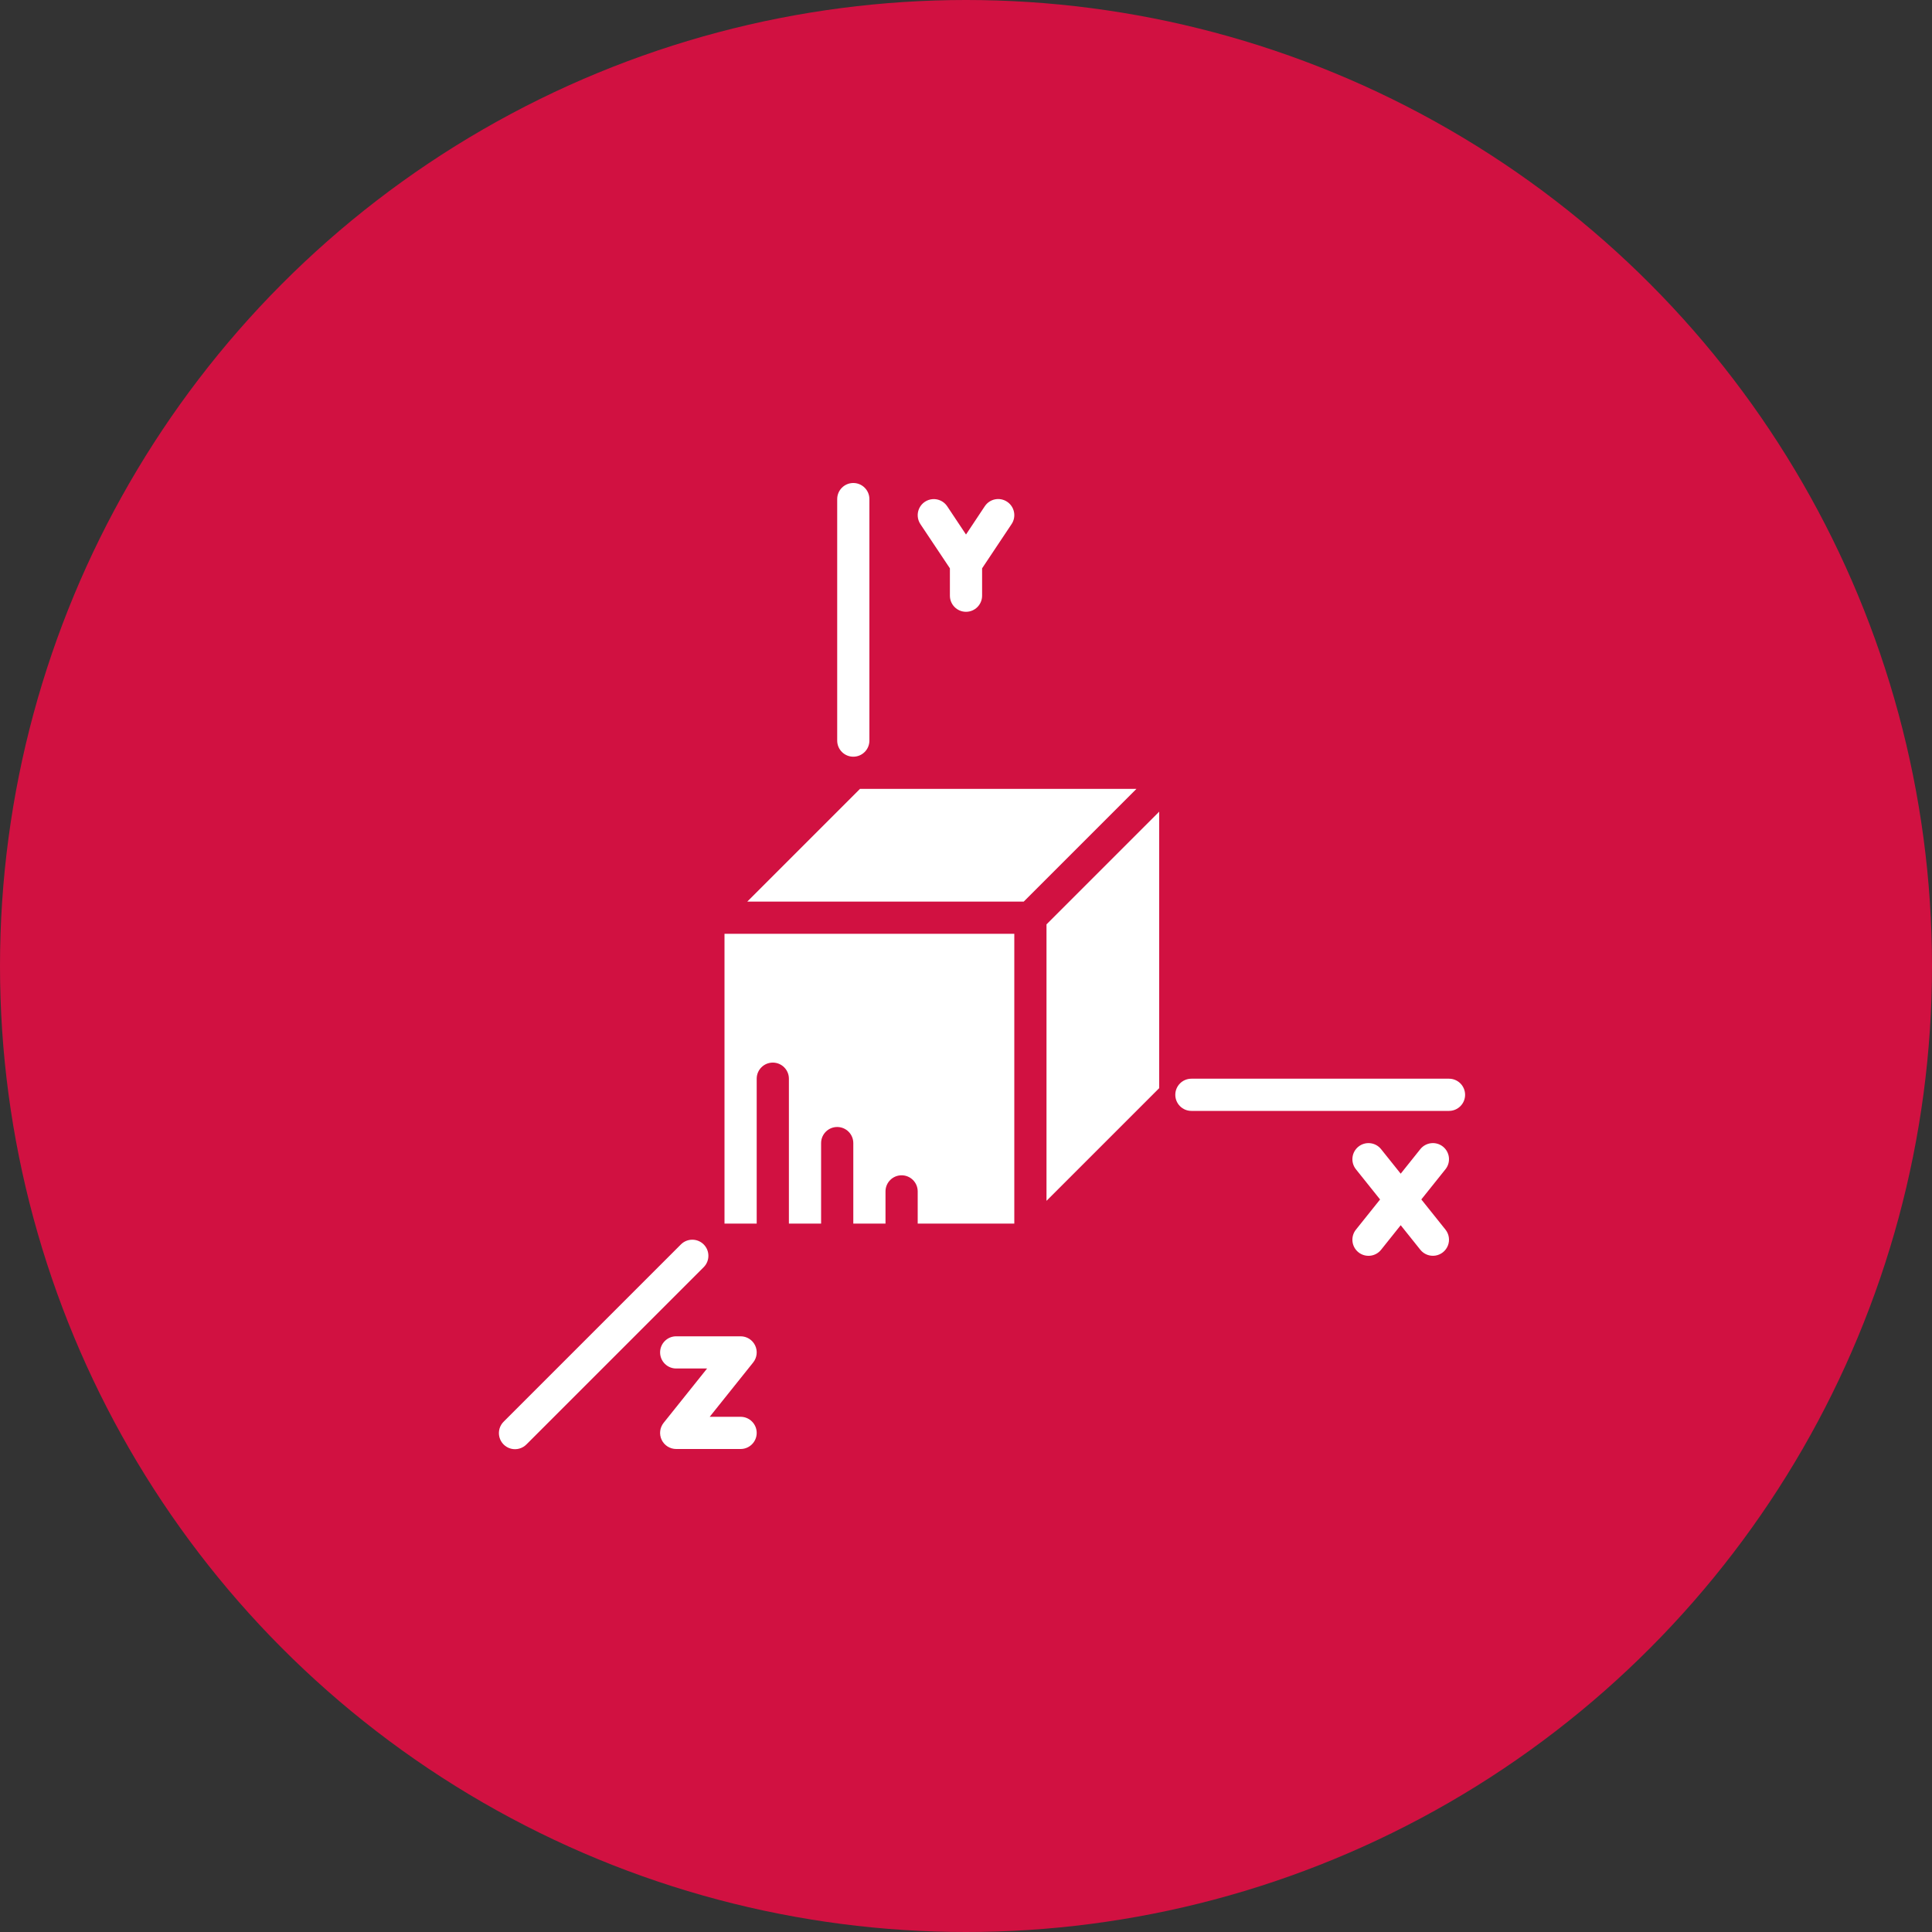 <svg xmlns="http://www.w3.org/2000/svg" xmlns:xlink="http://www.w3.org/1999/xlink" width="120px" height="120px" viewBox="0 0 120 120" version="1.1">
    <rect x="0" y="0" width="120" height="120" fill="#333333" stroke="none"/>
    <!-- Generator: Sketch 53.2 (72643) - https://sketchapp.com -->
    <title>icon_prototype</title>
    <desc>Created with Sketch.</desc>
    <g id="Templates" stroke="none" stroke-width="1" fill="none" fill-rule="evenodd">
        <g id="Icons" transform="translate(-930, -1489)">
            <g id="icon_prototype" transform="translate(930, 1489)">
                <circle id="Oval" fill="#D11141" cx="60" cy="60" r="60"/>
                <g id="036--Axis---Solid" transform="translate(30, 30)" fill="#FFFFFF" fill-rule="nonzero">
                    <path d="M13.707,47.293 C13.317,46.903 12.683,46.903 12.293,47.293 L1.293,58.293 C1.033,58.544 0.929,58.916 1.02,59.266 C1.112,59.615 1.385,59.888 1.734,59.98 C2.084,60.071 2.456,59.967 2.707,59.707 L13.707,48.707 C14.097,48.317 14.097,47.683 13.707,47.293 Z" id="Shape"/>
                    <path d="M60,37 L44,37 C43.448,37 43,37.448 43,38 C43,38.552 43.448,39 44,39 L60,39 C60.552,39 61,38.552 61,38 C61,37.448 60.552,37 60,37 Z" id="Shape"/>
                    <path d="M23,17 C23.552,17 24,16.552 24,16 L24,1 C24,0.448 23.552,3.38176876e-17 23,0 C22.448,-3.38176876e-17 22,0.448 22,1 L22,16 C22,16.552 22.448,17 23,17 Z" id="Shape"/>
                    <path d="M29,5.3 L29,7 C29,7.552 29.448,8 30,8 C30.552,8 31,7.552 31,7 L31,5.3 L32.832,2.552 C33.139,2.092 33.015,1.472 32.555,1.165 C32.095,0.858 31.475,0.982 31.168,1.442 L30,3.2 L28.832,1.445 C28.634,1.148 28.292,0.979 27.935,1.002 C27.579,1.025 27.262,1.237 27.103,1.557 C26.945,1.877 26.97,2.258 27.168,2.555 L29,5.3 Z" id="Shape"/>
                    <path d="M16,58 L14.081,58 L16.781,54.625 C17.021,54.325 17.068,53.913 16.902,53.567 C16.735,53.22 16.385,53 16,53 L12,53 C11.448,53 11,53.448 11,54 C11,54.552 11.448,55 12,55 L13.919,55 L11.219,58.375 C10.979,58.675 10.932,59.087 11.098,59.433 C11.265,59.78 11.615,60 12,60 L16,60 C16.552,60 17,59.552 17,59 C17,58.448 16.552,58 16,58 Z" id="Shape"/>
                    <path d="M59.625,41.219 C59.418,41.053 59.153,40.976 58.89,41.006 C58.626,41.035 58.385,41.168 58.219,41.375 L57,42.9 L55.781,41.376 C55.436,40.945 54.806,40.875 54.375,41.22 C53.944,41.565 53.874,42.195 54.219,42.626 L55.719,44.501 L54.219,46.376 C53.874,46.807 53.944,47.437 54.375,47.782 C54.806,48.127 55.436,48.057 55.781,47.626 L57,46.1 L58.219,47.624 C58.442,47.903 58.797,48.042 59.151,47.988 C59.504,47.934 59.802,47.696 59.932,47.363 C60.062,47.03 60.004,46.653 59.781,46.374 L58.281,44.499 L59.781,42.624 C60.126,42.193 60.056,41.564 59.625,41.219 Z" id="Shape"/>
                    <polygon id="Shape" points="35 44.586 42 37.586 42 20.414 35 27.414"/>
                    <polygon id="Shape" points="23.414 19 16.414 26 33.586 26 40.586 19"/>
                    <path d="M15,46 L17,46 L17,37 C17,36.448 17.448,36 18,36 C18.552,36 19,36.448 19,37 L19,46 L21,46 L21,41 C21,40.448 21.448,40 22,40 C22.552,40 23,40.448 23,41 L23,46 L25,46 L25,44 C25,43.448 25.448,43 26,43 C26.552,43 27,43.448 27,44 L27,46 L33,46 L33,28 L15,28 L15,46 Z" id="Shape"/>
                </g>
            </g>
        </g>
    </g>
</svg>
